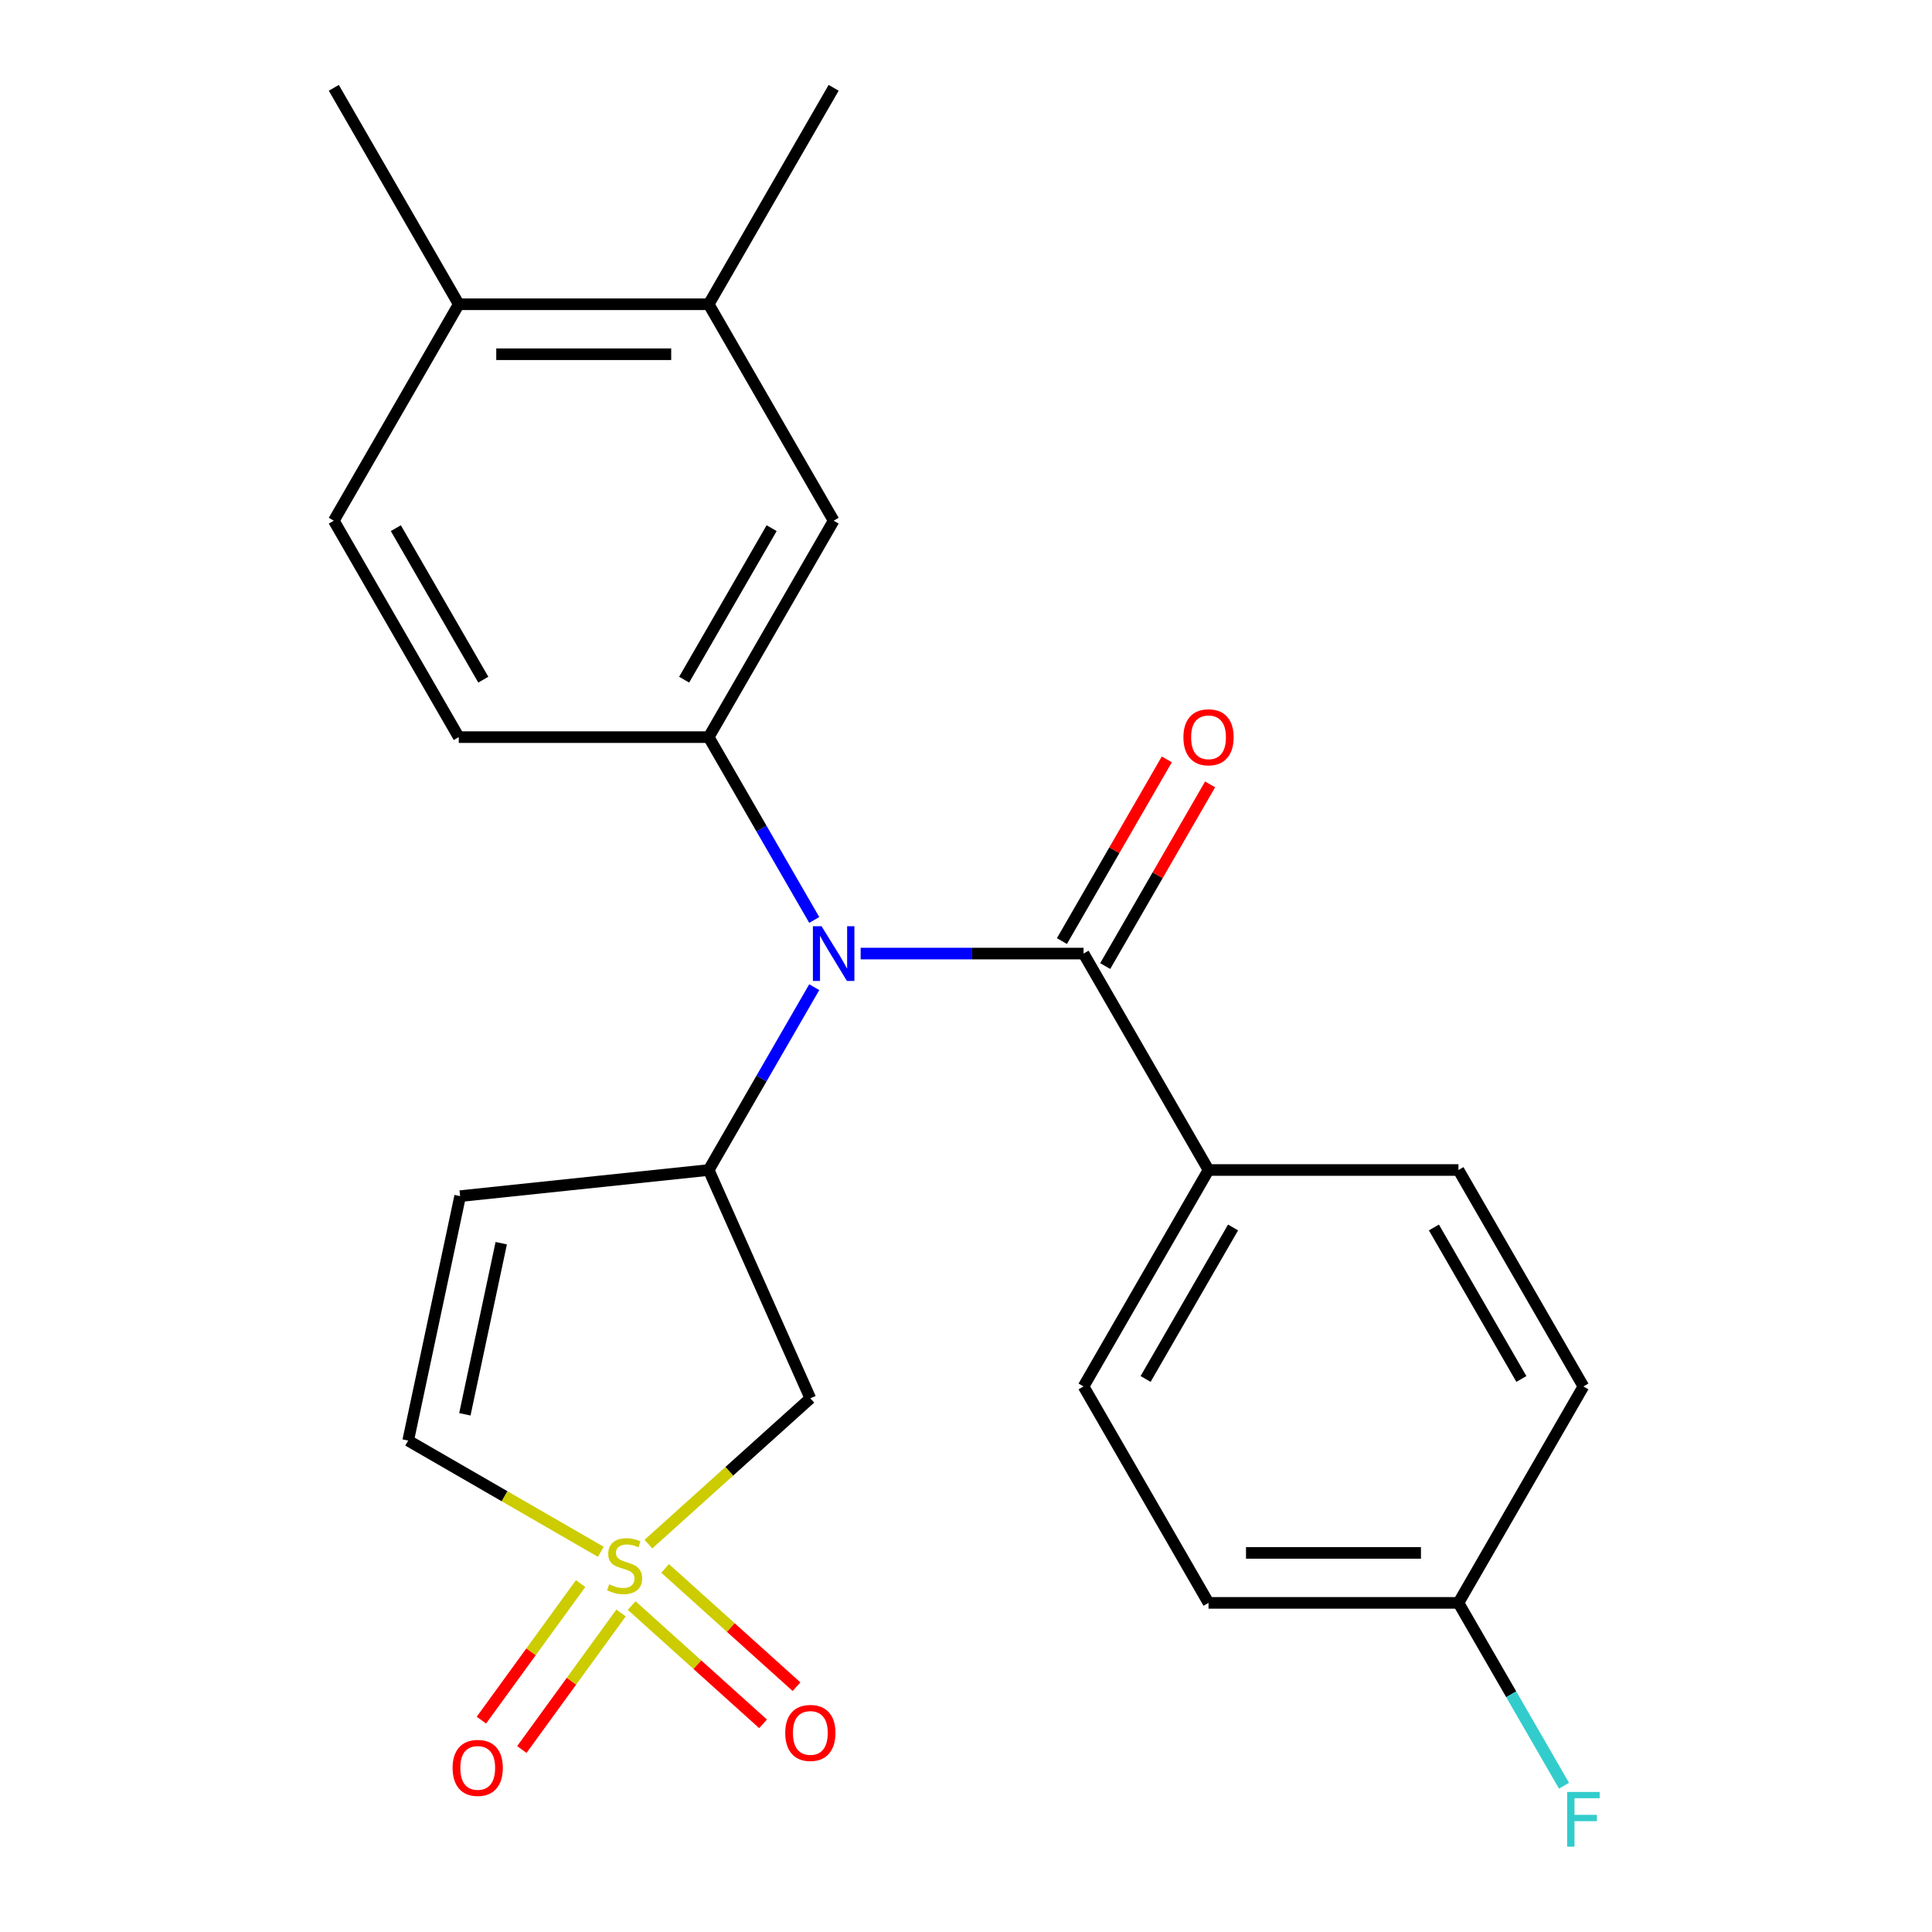<?xml version='1.0' encoding='iso-8859-1'?>
<svg version='1.1' baseProfile='full'
              xmlns='http://www.w3.org/2000/svg'
                      xmlns:rdkit='http://www.rdkit.org/xml'
                      xmlns:xlink='http://www.w3.org/1999/xlink'
                  xml:space='preserve'
width='1000px' height='1000px' viewBox='0 0 1000 1000'>
<!-- END OF HEADER -->
<rect style='opacity:1.0;fill:#FFFFFF;stroke:none' width='1000' height='1000' x='0' y='0'> </rect>
<path class='bond-3' d='M 335.612,799.237 L 377.521,761.502' style='fill:none;fill-rule:evenodd;stroke:#CCCC00;stroke-width:6px;stroke-linecap:butt;stroke-linejoin:miter;stroke-opacity:1' />
<path class='bond-3' d='M 377.521,761.502 L 419.43,723.767' style='fill:none;fill-rule:evenodd;stroke:#000000;stroke-width:6px;stroke-linecap:butt;stroke-linejoin:miter;stroke-opacity:1' />
<path class='bond-6' d='M 310.984,803.215 L 261.127,774.431' style='fill:none;fill-rule:evenodd;stroke:#CCCC00;stroke-width:6px;stroke-linecap:butt;stroke-linejoin:miter;stroke-opacity:1' />
<path class='bond-6' d='M 261.127,774.431 L 211.27,745.646' style='fill:none;fill-rule:evenodd;stroke:#000000;stroke-width:6px;stroke-linecap:butt;stroke-linejoin:miter;stroke-opacity:1' />
<path class='bond-8' d='M 326.956,831.026 L 360.955,861.639' style='fill:none;fill-rule:evenodd;stroke:#CCCC00;stroke-width:6px;stroke-linecap:butt;stroke-linejoin:miter;stroke-opacity:1' />
<path class='bond-8' d='M 360.955,861.639 L 394.954,892.251' style='fill:none;fill-rule:evenodd;stroke:#FF0000;stroke-width:6px;stroke-linecap:butt;stroke-linejoin:miter;stroke-opacity:1' />
<path class='bond-8' d='M 344.268,811.799 L 378.267,842.412' style='fill:none;fill-rule:evenodd;stroke:#CCCC00;stroke-width:6px;stroke-linecap:butt;stroke-linejoin:miter;stroke-opacity:1' />
<path class='bond-8' d='M 378.267,842.412 L 412.266,873.025' style='fill:none;fill-rule:evenodd;stroke:#FF0000;stroke-width:6px;stroke-linecap:butt;stroke-linejoin:miter;stroke-opacity:1' />
<path class='bond-9' d='M 300.519,819.67 L 274.845,855.007' style='fill:none;fill-rule:evenodd;stroke:#CCCC00;stroke-width:6px;stroke-linecap:butt;stroke-linejoin:miter;stroke-opacity:1' />
<path class='bond-9' d='M 274.845,855.007 L 249.171,890.344' style='fill:none;fill-rule:evenodd;stroke:#FF0000;stroke-width:6px;stroke-linecap:butt;stroke-linejoin:miter;stroke-opacity:1' />
<path class='bond-9' d='M 321.449,834.877 L 295.775,870.214' style='fill:none;fill-rule:evenodd;stroke:#CCCC00;stroke-width:6px;stroke-linecap:butt;stroke-linejoin:miter;stroke-opacity:1' />
<path class='bond-9' d='M 295.775,870.214 L 270.102,905.551' style='fill:none;fill-rule:evenodd;stroke:#FF0000;stroke-width:6px;stroke-linecap:butt;stroke-linejoin:miter;stroke-opacity:1' />
<path class='bond-0' d='M 421.452,510.959 L 394.134,558.276' style='fill:none;fill-rule:evenodd;stroke:#0000FF;stroke-width:6px;stroke-linecap:butt;stroke-linejoin:miter;stroke-opacity:1' />
<path class='bond-0' d='M 394.134,558.276 L 366.815,605.592' style='fill:none;fill-rule:evenodd;stroke:#000000;stroke-width:6px;stroke-linecap:butt;stroke-linejoin:miter;stroke-opacity:1' />
<path class='bond-2' d='M 445.468,493.565 L 503.16,493.565' style='fill:none;fill-rule:evenodd;stroke:#0000FF;stroke-width:6px;stroke-linecap:butt;stroke-linejoin:miter;stroke-opacity:1' />
<path class='bond-2' d='M 503.16,493.565 L 560.853,493.565' style='fill:none;fill-rule:evenodd;stroke:#000000;stroke-width:6px;stroke-linecap:butt;stroke-linejoin:miter;stroke-opacity:1' />
<path class='bond-4' d='M 421.452,476.171 L 394.134,428.854' style='fill:none;fill-rule:evenodd;stroke:#0000FF;stroke-width:6px;stroke-linecap:butt;stroke-linejoin:miter;stroke-opacity:1' />
<path class='bond-4' d='M 394.134,428.854 L 366.815,381.537' style='fill:none;fill-rule:evenodd;stroke:#000000;stroke-width:6px;stroke-linecap:butt;stroke-linejoin:miter;stroke-opacity:1' />
<path class='bond-1' d='M 366.815,605.592 L 419.43,723.767' style='fill:none;fill-rule:evenodd;stroke:#000000;stroke-width:6px;stroke-linecap:butt;stroke-linejoin:miter;stroke-opacity:1' />
<path class='bond-24' d='M 366.815,605.592 L 238.165,619.114' style='fill:none;fill-rule:evenodd;stroke:#000000;stroke-width:6px;stroke-linecap:butt;stroke-linejoin:miter;stroke-opacity:1' />
<path class='bond-10' d='M 560.853,493.565 L 625.532,605.592' style='fill:none;fill-rule:evenodd;stroke:#000000;stroke-width:6px;stroke-linecap:butt;stroke-linejoin:miter;stroke-opacity:1' />
<path class='bond-12' d='M 572.055,500.033 L 599.201,453.016' style='fill:none;fill-rule:evenodd;stroke:#000000;stroke-width:6px;stroke-linecap:butt;stroke-linejoin:miter;stroke-opacity:1' />
<path class='bond-12' d='M 599.201,453.016 L 626.346,405.999' style='fill:none;fill-rule:evenodd;stroke:#FF0000;stroke-width:6px;stroke-linecap:butt;stroke-linejoin:miter;stroke-opacity:1' />
<path class='bond-12' d='M 549.65,487.097 L 576.795,440.08' style='fill:none;fill-rule:evenodd;stroke:#000000;stroke-width:6px;stroke-linecap:butt;stroke-linejoin:miter;stroke-opacity:1' />
<path class='bond-12' d='M 576.795,440.08 L 603.94,393.063' style='fill:none;fill-rule:evenodd;stroke:#FF0000;stroke-width:6px;stroke-linecap:butt;stroke-linejoin:miter;stroke-opacity:1' />
<path class='bond-7' d='M 366.815,381.537 L 431.494,269.51' style='fill:none;fill-rule:evenodd;stroke:#000000;stroke-width:6px;stroke-linecap:butt;stroke-linejoin:miter;stroke-opacity:1' />
<path class='bond-7' d='M 354.112,351.797 L 399.387,273.378' style='fill:none;fill-rule:evenodd;stroke:#000000;stroke-width:6px;stroke-linecap:butt;stroke-linejoin:miter;stroke-opacity:1' />
<path class='bond-13' d='M 366.815,381.537 L 237.457,381.537' style='fill:none;fill-rule:evenodd;stroke:#000000;stroke-width:6px;stroke-linecap:butt;stroke-linejoin:miter;stroke-opacity:1' />
<path class='bond-5' d='M 238.165,619.114 L 211.27,745.646' style='fill:none;fill-rule:evenodd;stroke:#000000;stroke-width:6px;stroke-linecap:butt;stroke-linejoin:miter;stroke-opacity:1' />
<path class='bond-5' d='M 259.438,643.473 L 240.611,732.045' style='fill:none;fill-rule:evenodd;stroke:#000000;stroke-width:6px;stroke-linecap:butt;stroke-linejoin:miter;stroke-opacity:1' />
<path class='bond-11' d='M 431.494,269.51 L 366.815,157.482' style='fill:none;fill-rule:evenodd;stroke:#000000;stroke-width:6px;stroke-linecap:butt;stroke-linejoin:miter;stroke-opacity:1' />
<path class='bond-16' d='M 625.532,605.592 L 560.853,717.62' style='fill:none;fill-rule:evenodd;stroke:#000000;stroke-width:6px;stroke-linecap:butt;stroke-linejoin:miter;stroke-opacity:1' />
<path class='bond-16' d='M 638.235,635.332 L 592.96,713.752' style='fill:none;fill-rule:evenodd;stroke:#000000;stroke-width:6px;stroke-linecap:butt;stroke-linejoin:miter;stroke-opacity:1' />
<path class='bond-17' d='M 625.532,605.592 L 754.89,605.592' style='fill:none;fill-rule:evenodd;stroke:#000000;stroke-width:6px;stroke-linecap:butt;stroke-linejoin:miter;stroke-opacity:1' />
<path class='bond-22' d='M 366.815,157.482 L 431.494,45.455' style='fill:none;fill-rule:evenodd;stroke:#000000;stroke-width:6px;stroke-linecap:butt;stroke-linejoin:miter;stroke-opacity:1' />
<path class='bond-25' d='M 366.815,157.482 L 237.457,157.482' style='fill:none;fill-rule:evenodd;stroke:#000000;stroke-width:6px;stroke-linecap:butt;stroke-linejoin:miter;stroke-opacity:1' />
<path class='bond-25' d='M 347.411,183.354 L 256.861,183.354' style='fill:none;fill-rule:evenodd;stroke:#000000;stroke-width:6px;stroke-linecap:butt;stroke-linejoin:miter;stroke-opacity:1' />
<path class='bond-15' d='M 237.457,381.537 L 172.778,269.51' style='fill:none;fill-rule:evenodd;stroke:#000000;stroke-width:6px;stroke-linecap:butt;stroke-linejoin:miter;stroke-opacity:1' />
<path class='bond-15' d='M 250.16,351.797 L 204.885,273.378' style='fill:none;fill-rule:evenodd;stroke:#000000;stroke-width:6px;stroke-linecap:butt;stroke-linejoin:miter;stroke-opacity:1' />
<path class='bond-14' d='M 237.457,157.482 L 172.778,269.51' style='fill:none;fill-rule:evenodd;stroke:#000000;stroke-width:6px;stroke-linecap:butt;stroke-linejoin:miter;stroke-opacity:1' />
<path class='bond-23' d='M 237.457,157.482 L 172.778,45.455' style='fill:none;fill-rule:evenodd;stroke:#000000;stroke-width:6px;stroke-linecap:butt;stroke-linejoin:miter;stroke-opacity:1' />
<path class='bond-20' d='M 560.853,717.62 L 625.532,829.648' style='fill:none;fill-rule:evenodd;stroke:#000000;stroke-width:6px;stroke-linecap:butt;stroke-linejoin:miter;stroke-opacity:1' />
<path class='bond-19' d='M 754.89,605.592 L 819.569,717.62' style='fill:none;fill-rule:evenodd;stroke:#000000;stroke-width:6px;stroke-linecap:butt;stroke-linejoin:miter;stroke-opacity:1' />
<path class='bond-19' d='M 742.186,635.332 L 787.462,713.752' style='fill:none;fill-rule:evenodd;stroke:#000000;stroke-width:6px;stroke-linecap:butt;stroke-linejoin:miter;stroke-opacity:1' />
<path class='bond-18' d='M 754.89,829.648 L 819.569,717.62' style='fill:none;fill-rule:evenodd;stroke:#000000;stroke-width:6px;stroke-linecap:butt;stroke-linejoin:miter;stroke-opacity:1' />
<path class='bond-21' d='M 754.89,829.648 L 782.208,876.964' style='fill:none;fill-rule:evenodd;stroke:#000000;stroke-width:6px;stroke-linecap:butt;stroke-linejoin:miter;stroke-opacity:1' />
<path class='bond-21' d='M 782.208,876.964 L 809.527,924.281' style='fill:none;fill-rule:evenodd;stroke:#33CCCC;stroke-width:6px;stroke-linecap:butt;stroke-linejoin:miter;stroke-opacity:1' />
<path class='bond-26' d='M 754.89,829.648 L 625.532,829.648' style='fill:none;fill-rule:evenodd;stroke:#000000;stroke-width:6px;stroke-linecap:butt;stroke-linejoin:miter;stroke-opacity:1' />
<path class='bond-26' d='M 735.486,803.776 L 644.936,803.776' style='fill:none;fill-rule:evenodd;stroke:#000000;stroke-width:6px;stroke-linecap:butt;stroke-linejoin:miter;stroke-opacity:1' />
<path  class='atom-0' d='M 315.298 820.045
Q 315.618 820.165, 316.938 820.725
Q 318.258 821.285, 319.698 821.645
Q 321.178 821.965, 322.618 821.965
Q 325.298 821.965, 326.858 820.685
Q 328.418 819.365, 328.418 817.085
Q 328.418 815.525, 327.618 814.565
Q 326.858 813.605, 325.658 813.085
Q 324.458 812.565, 322.458 811.965
Q 319.938 811.205, 318.418 810.485
Q 316.938 809.765, 315.858 808.245
Q 314.818 806.725, 314.818 804.165
Q 314.818 800.605, 317.218 798.405
Q 319.658 796.205, 324.458 796.205
Q 327.738 796.205, 331.458 797.765
L 330.538 800.845
Q 327.138 799.445, 324.578 799.445
Q 321.818 799.445, 320.298 800.605
Q 318.778 801.725, 318.818 803.685
Q 318.818 805.205, 319.578 806.125
Q 320.378 807.045, 321.498 807.565
Q 322.658 808.085, 324.578 808.685
Q 327.138 809.485, 328.658 810.285
Q 330.178 811.085, 331.258 812.725
Q 332.378 814.325, 332.378 817.085
Q 332.378 821.005, 329.738 823.125
Q 327.138 825.205, 322.778 825.205
Q 320.258 825.205, 318.338 824.645
Q 316.458 824.125, 314.218 823.205
L 315.298 820.045
' fill='#CCCC00'/>
<path  class='atom-1' d='M 425.234 479.405
L 434.514 494.405
Q 435.434 495.885, 436.914 498.565
Q 438.394 501.245, 438.474 501.405
L 438.474 479.405
L 442.234 479.405
L 442.234 507.725
L 438.354 507.725
L 428.394 491.325
Q 427.234 489.405, 425.994 487.205
Q 424.794 485.005, 424.434 484.325
L 424.434 507.725
L 420.754 507.725
L 420.754 479.405
L 425.234 479.405
' fill='#0000FF'/>
<path  class='atom-9' d='M 406.43 896.962
Q 406.43 890.162, 409.79 886.362
Q 413.15 882.562, 419.43 882.562
Q 425.71 882.562, 429.07 886.362
Q 432.43 890.162, 432.43 896.962
Q 432.43 903.842, 429.03 907.762
Q 425.63 911.642, 419.43 911.642
Q 413.19 911.642, 409.79 907.762
Q 406.43 903.882, 406.43 896.962
M 419.43 908.442
Q 423.75 908.442, 426.07 905.562
Q 428.43 902.642, 428.43 896.962
Q 428.43 891.402, 426.07 888.602
Q 423.75 885.762, 419.43 885.762
Q 415.11 885.762, 412.75 888.562
Q 410.43 891.362, 410.43 896.962
Q 410.43 902.682, 412.75 905.562
Q 415.11 908.442, 419.43 908.442
' fill='#FF0000'/>
<path  class='atom-10' d='M 234.263 915.058
Q 234.263 908.258, 237.623 904.458
Q 240.983 900.658, 247.263 900.658
Q 253.543 900.658, 256.903 904.458
Q 260.263 908.258, 260.263 915.058
Q 260.263 921.938, 256.863 925.858
Q 253.463 929.738, 247.263 929.738
Q 241.023 929.738, 237.623 925.858
Q 234.263 921.978, 234.263 915.058
M 247.263 926.538
Q 251.583 926.538, 253.903 923.658
Q 256.263 920.738, 256.263 915.058
Q 256.263 909.498, 253.903 906.698
Q 251.583 903.858, 247.263 903.858
Q 242.943 903.858, 240.583 906.658
Q 238.263 909.458, 238.263 915.058
Q 238.263 920.778, 240.583 923.658
Q 242.943 926.538, 247.263 926.538
' fill='#FF0000'/>
<path  class='atom-13' d='M 612.532 381.617
Q 612.532 374.817, 615.892 371.017
Q 619.252 367.217, 625.532 367.217
Q 631.812 367.217, 635.172 371.017
Q 638.532 374.817, 638.532 381.617
Q 638.532 388.497, 635.132 392.417
Q 631.732 396.297, 625.532 396.297
Q 619.292 396.297, 615.892 392.417
Q 612.532 388.537, 612.532 381.617
M 625.532 393.097
Q 629.852 393.097, 632.172 390.217
Q 634.532 387.297, 634.532 381.617
Q 634.532 376.057, 632.172 373.257
Q 629.852 370.417, 625.532 370.417
Q 621.212 370.417, 618.852 373.217
Q 616.532 376.017, 616.532 381.617
Q 616.532 387.337, 618.852 390.217
Q 621.212 393.097, 625.532 393.097
' fill='#FF0000'/>
<path  class='atom-22' d='M 811.149 927.515
L 827.989 927.515
L 827.989 930.755
L 814.949 930.755
L 814.949 939.355
L 826.549 939.355
L 826.549 942.635
L 814.949 942.635
L 814.949 955.835
L 811.149 955.835
L 811.149 927.515
' fill='#33CCCC'/>
</svg>
